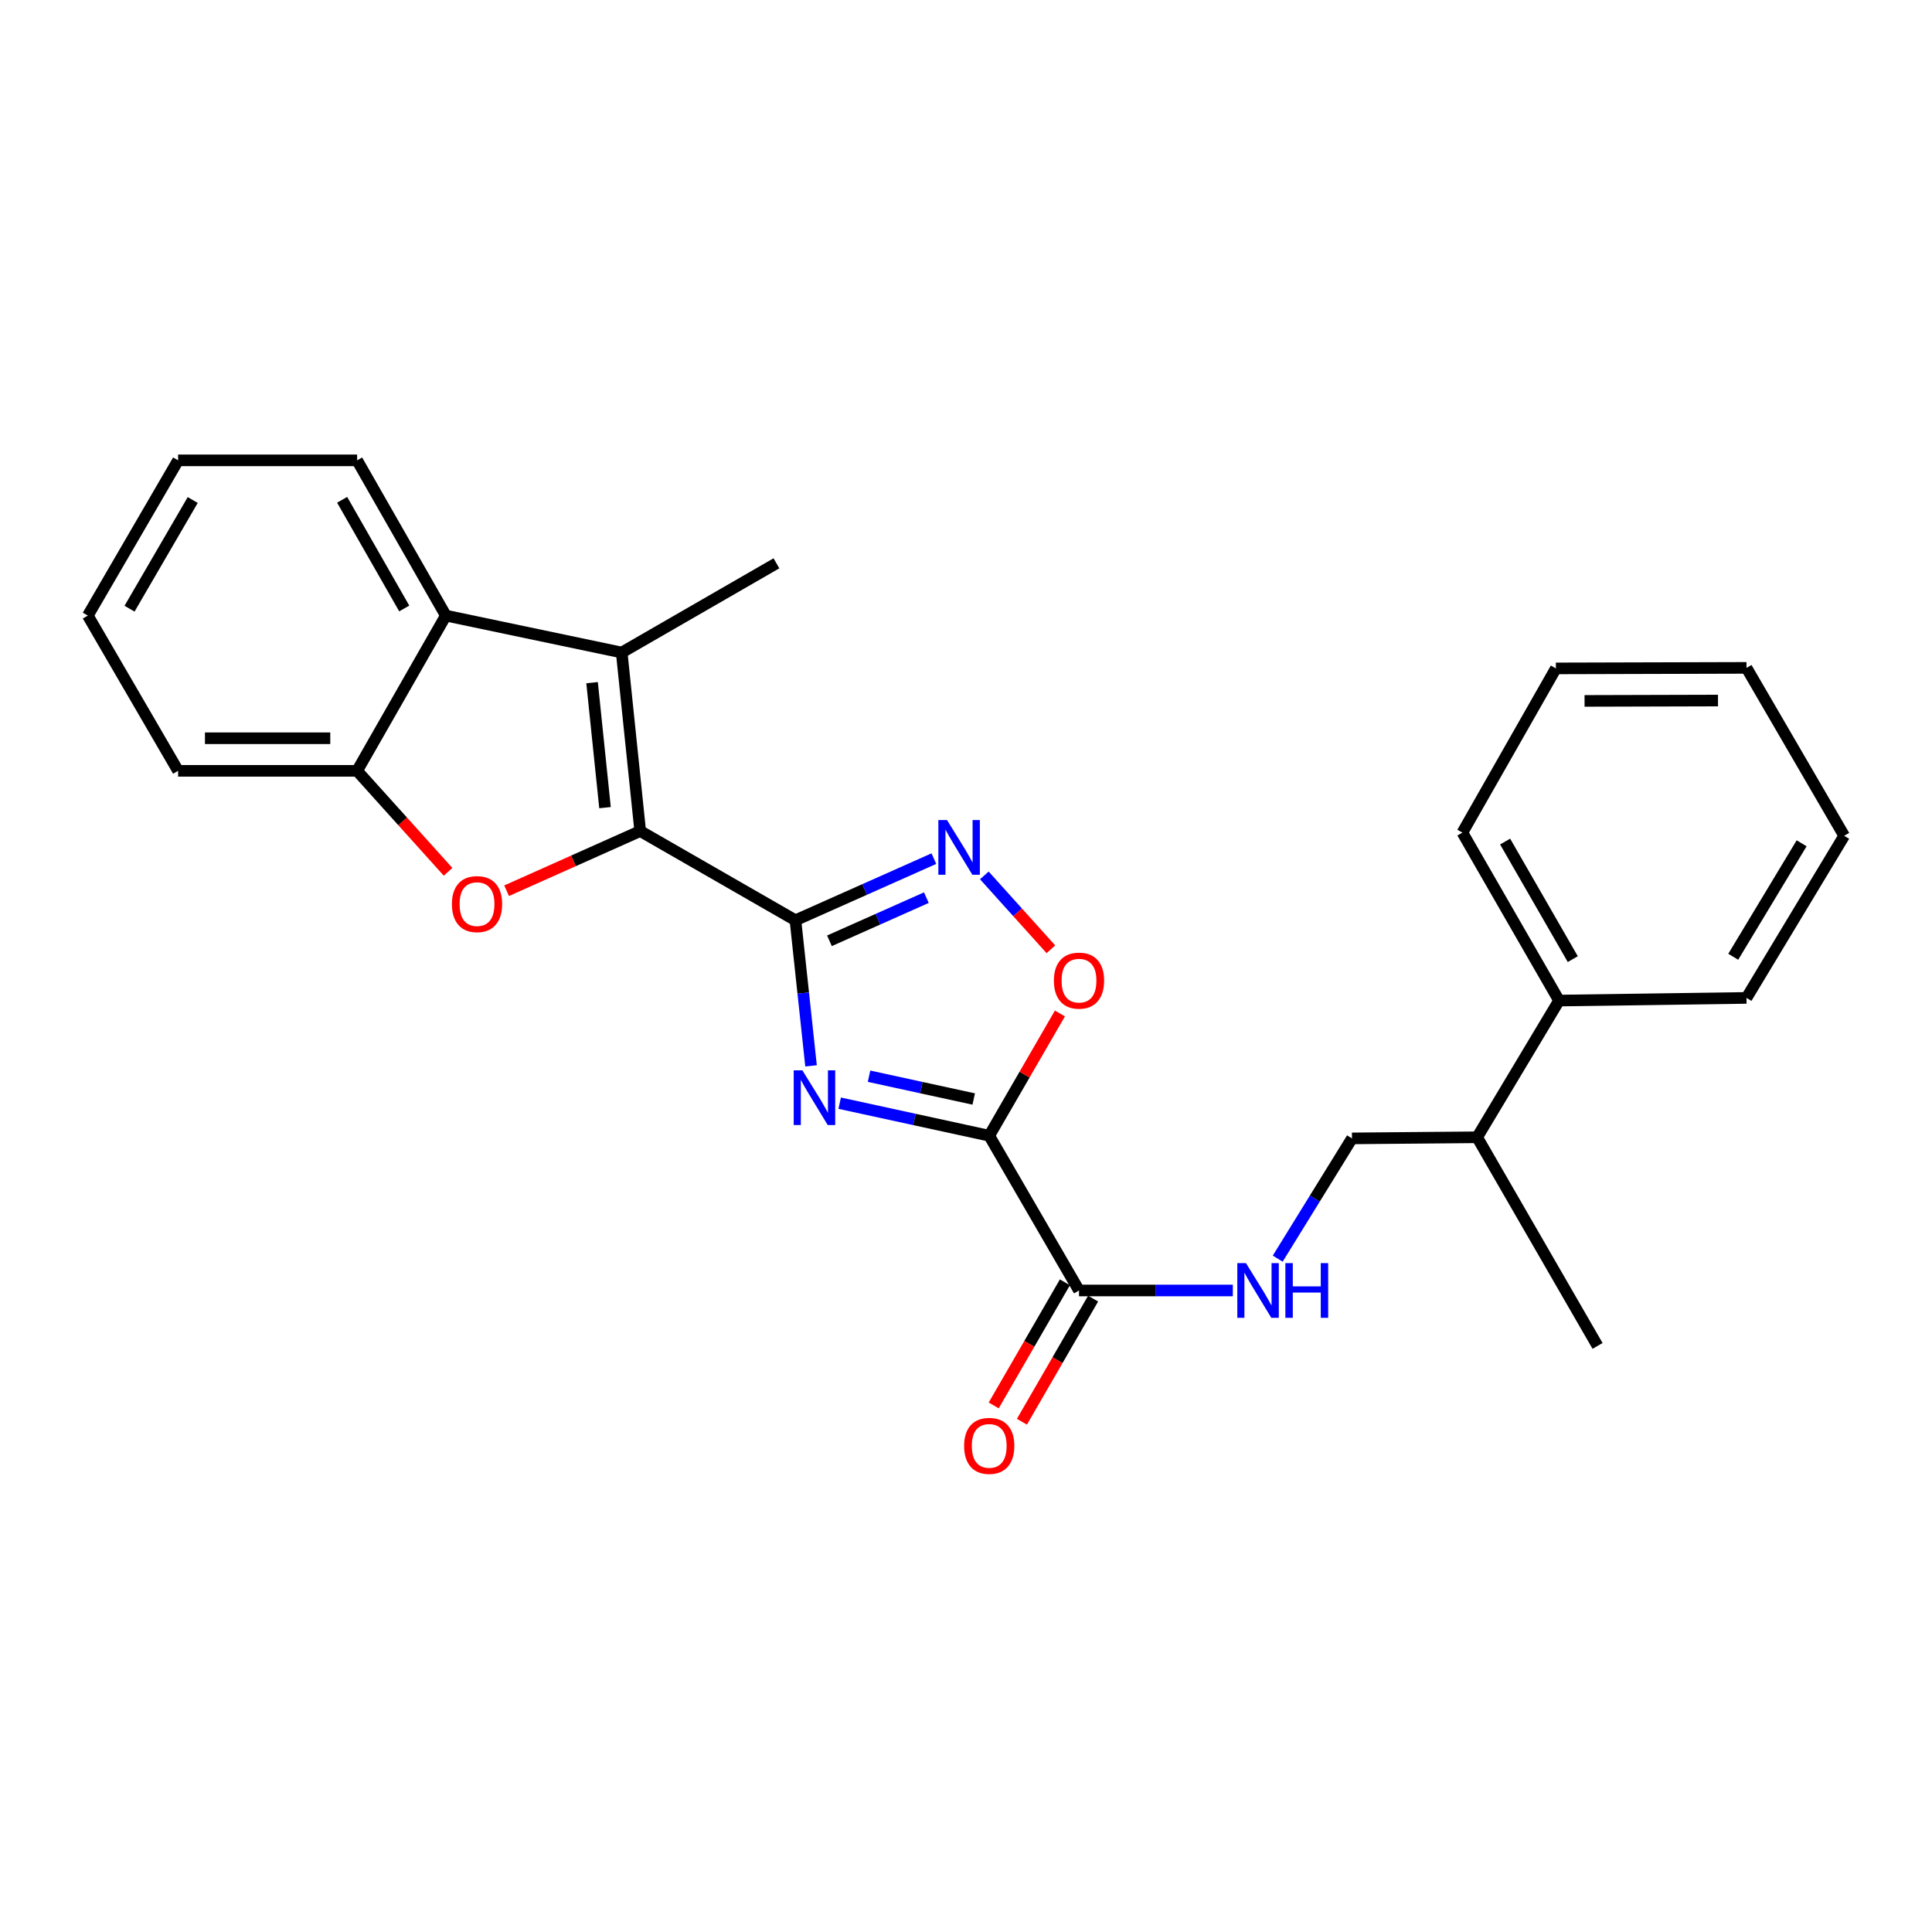 <?xml version='1.0' encoding='iso-8859-1'?>
<svg version='1.1' baseProfile='full'
              xmlns='http://www.w3.org/2000/svg'
                      xmlns:rdkit='http://www.rdkit.org/xml'
                      xmlns:xlink='http://www.w3.org/1999/xlink'
                  xml:space='preserve'
width='1000px' height='1000px' viewBox='0 0 1000 1000'>
<!-- END OF HEADER -->
<rect style='opacity:1.0;fill:#FFFFFF;stroke:none' width='1000' height='1000' x='0' y='0'> </rect>
<path class='bond-0' d='M 411.716,476.333 L 415.756,514.011' style='fill:none;fill-rule:evenodd;stroke:#000000;stroke-width:6px;stroke-linecap:butt;stroke-linejoin:miter;stroke-opacity:1' />
<path class='bond-0' d='M 415.756,514.011 L 419.797,551.69' style='fill:none;fill-rule:evenodd;stroke:#0000FF;stroke-width:6px;stroke-linecap:butt;stroke-linejoin:miter;stroke-opacity:1' />
<path class='bond-1' d='M 411.716,476.333 L 331.368,430.153' style='fill:none;fill-rule:evenodd;stroke:#000000;stroke-width:6px;stroke-linecap:butt;stroke-linejoin:miter;stroke-opacity:1' />
<path class='bond-5' d='M 411.716,476.333 L 447.544,460.38' style='fill:none;fill-rule:evenodd;stroke:#000000;stroke-width:6px;stroke-linecap:butt;stroke-linejoin:miter;stroke-opacity:1' />
<path class='bond-5' d='M 447.544,460.38 L 483.372,444.428' style='fill:none;fill-rule:evenodd;stroke:#0000FF;stroke-width:6px;stroke-linecap:butt;stroke-linejoin:miter;stroke-opacity:1' />
<path class='bond-5' d='M 429.324,486.953 L 454.404,475.786' style='fill:none;fill-rule:evenodd;stroke:#000000;stroke-width:6px;stroke-linecap:butt;stroke-linejoin:miter;stroke-opacity:1' />
<path class='bond-5' d='M 454.404,475.786 L 479.483,464.62' style='fill:none;fill-rule:evenodd;stroke:#0000FF;stroke-width:6px;stroke-linecap:butt;stroke-linejoin:miter;stroke-opacity:1' />
<path class='bond-2' d='M 434.617,571.001 L 473.319,579.426' style='fill:none;fill-rule:evenodd;stroke:#0000FF;stroke-width:6px;stroke-linecap:butt;stroke-linejoin:miter;stroke-opacity:1' />
<path class='bond-2' d='M 473.319,579.426 L 512.02,587.852' style='fill:none;fill-rule:evenodd;stroke:#000000;stroke-width:6px;stroke-linecap:butt;stroke-linejoin:miter;stroke-opacity:1' />
<path class='bond-2' d='M 449.815,557.05 L 476.906,562.948' style='fill:none;fill-rule:evenodd;stroke:#0000FF;stroke-width:6px;stroke-linecap:butt;stroke-linejoin:miter;stroke-opacity:1' />
<path class='bond-2' d='M 476.906,562.948 L 503.997,568.846' style='fill:none;fill-rule:evenodd;stroke:#000000;stroke-width:6px;stroke-linecap:butt;stroke-linejoin:miter;stroke-opacity:1' />
<path class='bond-3' d='M 331.368,430.153 L 296.793,445.598' style='fill:none;fill-rule:evenodd;stroke:#000000;stroke-width:6px;stroke-linecap:butt;stroke-linejoin:miter;stroke-opacity:1' />
<path class='bond-3' d='M 296.793,445.598 L 262.219,461.042' style='fill:none;fill-rule:evenodd;stroke:#FF0000;stroke-width:6px;stroke-linecap:butt;stroke-linejoin:miter;stroke-opacity:1' />
<path class='bond-4' d='M 331.368,430.153 L 321.793,337.747' style='fill:none;fill-rule:evenodd;stroke:#000000;stroke-width:6px;stroke-linecap:butt;stroke-linejoin:miter;stroke-opacity:1' />
<path class='bond-4' d='M 313.157,418.031 L 306.455,353.346' style='fill:none;fill-rule:evenodd;stroke:#000000;stroke-width:6px;stroke-linecap:butt;stroke-linejoin:miter;stroke-opacity:1' />
<path class='bond-7' d='M 512.02,587.852 L 558.491,667.947' style='fill:none;fill-rule:evenodd;stroke:#000000;stroke-width:6px;stroke-linecap:butt;stroke-linejoin:miter;stroke-opacity:1' />
<path class='bond-26' d='M 512.02,587.852 L 530.317,556.213' style='fill:none;fill-rule:evenodd;stroke:#000000;stroke-width:6px;stroke-linecap:butt;stroke-linejoin:miter;stroke-opacity:1' />
<path class='bond-26' d='M 530.317,556.213 L 548.613,524.575' style='fill:none;fill-rule:evenodd;stroke:#FF0000;stroke-width:6px;stroke-linecap:butt;stroke-linejoin:miter;stroke-opacity:1' />
<path class='bond-9' d='M 231.92,451.244 L 208.383,425.113' style='fill:none;fill-rule:evenodd;stroke:#FF0000;stroke-width:6px;stroke-linecap:butt;stroke-linejoin:miter;stroke-opacity:1' />
<path class='bond-9' d='M 208.383,425.113 L 184.846,398.983' style='fill:none;fill-rule:evenodd;stroke:#000000;stroke-width:6px;stroke-linecap:butt;stroke-linejoin:miter;stroke-opacity:1' />
<path class='bond-8' d='M 321.793,337.747 L 230.764,318.634' style='fill:none;fill-rule:evenodd;stroke:#000000;stroke-width:6px;stroke-linecap:butt;stroke-linejoin:miter;stroke-opacity:1' />
<path class='bond-15' d='M 321.793,337.747 L 401.879,291.567' style='fill:none;fill-rule:evenodd;stroke:#000000;stroke-width:6px;stroke-linecap:butt;stroke-linejoin:miter;stroke-opacity:1' />
<path class='bond-6' d='M 509.488,453.107 L 526.714,472.225' style='fill:none;fill-rule:evenodd;stroke:#0000FF;stroke-width:6px;stroke-linecap:butt;stroke-linejoin:miter;stroke-opacity:1' />
<path class='bond-6' d='M 526.714,472.225 L 543.94,491.344' style='fill:none;fill-rule:evenodd;stroke:#FF0000;stroke-width:6px;stroke-linecap:butt;stroke-linejoin:miter;stroke-opacity:1' />
<path class='bond-10' d='M 558.491,667.947 L 598.301,667.947' style='fill:none;fill-rule:evenodd;stroke:#000000;stroke-width:6px;stroke-linecap:butt;stroke-linejoin:miter;stroke-opacity:1' />
<path class='bond-10' d='M 598.301,667.947 L 638.112,667.947' style='fill:none;fill-rule:evenodd;stroke:#0000FF;stroke-width:6px;stroke-linecap:butt;stroke-linejoin:miter;stroke-opacity:1' />
<path class='bond-11' d='M 551.191,663.726 L 532.768,695.585' style='fill:none;fill-rule:evenodd;stroke:#000000;stroke-width:6px;stroke-linecap:butt;stroke-linejoin:miter;stroke-opacity:1' />
<path class='bond-11' d='M 532.768,695.585 L 514.344,727.443' style='fill:none;fill-rule:evenodd;stroke:#FF0000;stroke-width:6px;stroke-linecap:butt;stroke-linejoin:miter;stroke-opacity:1' />
<path class='bond-11' d='M 565.79,672.169 L 547.366,704.027' style='fill:none;fill-rule:evenodd;stroke:#000000;stroke-width:6px;stroke-linecap:butt;stroke-linejoin:miter;stroke-opacity:1' />
<path class='bond-11' d='M 547.366,704.027 L 528.943,735.886' style='fill:none;fill-rule:evenodd;stroke:#FF0000;stroke-width:6px;stroke-linecap:butt;stroke-linejoin:miter;stroke-opacity:1' />
<path class='bond-16' d='M 230.764,318.634 L 184.846,238.277' style='fill:none;fill-rule:evenodd;stroke:#000000;stroke-width:6px;stroke-linecap:butt;stroke-linejoin:miter;stroke-opacity:1' />
<path class='bond-16' d='M 209.234,314.947 L 177.092,258.697' style='fill:none;fill-rule:evenodd;stroke:#000000;stroke-width:6px;stroke-linecap:butt;stroke-linejoin:miter;stroke-opacity:1' />
<path class='bond-27' d='M 230.764,318.634 L 184.846,398.983' style='fill:none;fill-rule:evenodd;stroke:#000000;stroke-width:6px;stroke-linecap:butt;stroke-linejoin:miter;stroke-opacity:1' />
<path class='bond-17' d='M 184.846,398.983 L 92.187,398.983' style='fill:none;fill-rule:evenodd;stroke:#000000;stroke-width:6px;stroke-linecap:butt;stroke-linejoin:miter;stroke-opacity:1' />
<path class='bond-17' d='M 170.947,382.119 L 106.086,382.119' style='fill:none;fill-rule:evenodd;stroke:#000000;stroke-width:6px;stroke-linecap:butt;stroke-linejoin:miter;stroke-opacity:1' />
<path class='bond-12' d='M 661.342,651.474 L 680.563,620.352' style='fill:none;fill-rule:evenodd;stroke:#0000FF;stroke-width:6px;stroke-linecap:butt;stroke-linejoin:miter;stroke-opacity:1' />
<path class='bond-12' d='M 680.563,620.352 L 699.784,589.229' style='fill:none;fill-rule:evenodd;stroke:#000000;stroke-width:6px;stroke-linecap:butt;stroke-linejoin:miter;stroke-opacity:1' />
<path class='bond-14' d='M 699.784,589.229 L 764.571,588.658' style='fill:none;fill-rule:evenodd;stroke:#000000;stroke-width:6px;stroke-linecap:butt;stroke-linejoin:miter;stroke-opacity:1' />
<path class='bond-13' d='M 806.956,517.894 L 764.571,588.658' style='fill:none;fill-rule:evenodd;stroke:#000000;stroke-width:6px;stroke-linecap:butt;stroke-linejoin:miter;stroke-opacity:1' />
<path class='bond-18' d='M 806.956,517.894 L 756.935,430.959' style='fill:none;fill-rule:evenodd;stroke:#000000;stroke-width:6px;stroke-linecap:butt;stroke-linejoin:miter;stroke-opacity:1' />
<path class='bond-18' d='M 814.07,496.443 L 779.055,435.589' style='fill:none;fill-rule:evenodd;stroke:#000000;stroke-width:6px;stroke-linecap:butt;stroke-linejoin:miter;stroke-opacity:1' />
<path class='bond-19' d='M 806.956,517.894 L 903.981,516.517' style='fill:none;fill-rule:evenodd;stroke:#000000;stroke-width:6px;stroke-linecap:butt;stroke-linejoin:miter;stroke-opacity:1' />
<path class='bond-20' d='M 764.571,588.658 L 826.893,696.645' style='fill:none;fill-rule:evenodd;stroke:#000000;stroke-width:6px;stroke-linecap:butt;stroke-linejoin:miter;stroke-opacity:1' />
<path class='bond-21' d='M 184.846,238.277 L 92.187,238.277' style='fill:none;fill-rule:evenodd;stroke:#000000;stroke-width:6px;stroke-linecap:butt;stroke-linejoin:miter;stroke-opacity:1' />
<path class='bond-22' d='M 92.187,398.983 L 45.455,318.634' style='fill:none;fill-rule:evenodd;stroke:#000000;stroke-width:6px;stroke-linecap:butt;stroke-linejoin:miter;stroke-opacity:1' />
<path class='bond-23' d='M 756.935,430.959 L 805.316,345.964' style='fill:none;fill-rule:evenodd;stroke:#000000;stroke-width:6px;stroke-linecap:butt;stroke-linejoin:miter;stroke-opacity:1' />
<path class='bond-24' d='M 903.981,516.517 L 954.545,432.608' style='fill:none;fill-rule:evenodd;stroke:#000000;stroke-width:6px;stroke-linecap:butt;stroke-linejoin:miter;stroke-opacity:1' />
<path class='bond-24' d='M 897.121,495.226 L 932.517,436.49' style='fill:none;fill-rule:evenodd;stroke:#000000;stroke-width:6px;stroke-linecap:butt;stroke-linejoin:miter;stroke-opacity:1' />
<path class='bond-28' d='M 92.187,238.277 L 45.455,318.634' style='fill:none;fill-rule:evenodd;stroke:#000000;stroke-width:6px;stroke-linecap:butt;stroke-linejoin:miter;stroke-opacity:1' />
<path class='bond-28' d='M 99.755,258.808 L 67.043,315.059' style='fill:none;fill-rule:evenodd;stroke:#000000;stroke-width:6px;stroke-linecap:butt;stroke-linejoin:miter;stroke-opacity:1' />
<path class='bond-29' d='M 805.316,345.964 L 903.981,345.692' style='fill:none;fill-rule:evenodd;stroke:#000000;stroke-width:6px;stroke-linecap:butt;stroke-linejoin:miter;stroke-opacity:1' />
<path class='bond-29' d='M 820.162,362.787 L 889.228,362.597' style='fill:none;fill-rule:evenodd;stroke:#000000;stroke-width:6px;stroke-linecap:butt;stroke-linejoin:miter;stroke-opacity:1' />
<path class='bond-25' d='M 954.545,432.608 L 903.981,345.692' style='fill:none;fill-rule:evenodd;stroke:#000000;stroke-width:6px;stroke-linecap:butt;stroke-linejoin:miter;stroke-opacity:1' />
<path  class='atom-1' d='M 415.303 553.998
L 424.583 568.998
Q 425.503 570.478, 426.983 573.158
Q 428.463 575.838, 428.543 575.998
L 428.543 553.998
L 432.303 553.998
L 432.303 582.318
L 428.423 582.318
L 418.463 565.918
Q 417.303 563.998, 416.063 561.798
Q 414.863 559.598, 414.503 558.918
L 414.503 582.318
L 410.823 582.318
L 410.823 553.998
L 415.303 553.998
' fill='#0000FF'/>
<path  class='atom-4' d='M 233.906 467.962
Q 233.906 461.162, 237.266 457.362
Q 240.626 453.562, 246.906 453.562
Q 253.186 453.562, 256.546 457.362
Q 259.906 461.162, 259.906 467.962
Q 259.906 474.842, 256.506 478.762
Q 253.106 482.642, 246.906 482.642
Q 240.666 482.642, 237.266 478.762
Q 233.906 474.882, 233.906 467.962
M 246.906 479.442
Q 251.226 479.442, 253.546 476.562
Q 255.906 473.642, 255.906 467.962
Q 255.906 462.402, 253.546 459.602
Q 251.226 456.762, 246.906 456.762
Q 242.586 456.762, 240.226 459.562
Q 237.906 462.362, 237.906 467.962
Q 237.906 473.682, 240.226 476.562
Q 242.586 479.442, 246.906 479.442
' fill='#FF0000'/>
<path  class='atom-6' d='M 490.17 424.454
L 499.45 439.454
Q 500.37 440.934, 501.85 443.614
Q 503.33 446.294, 503.41 446.454
L 503.41 424.454
L 507.17 424.454
L 507.17 452.774
L 503.29 452.774
L 493.33 436.374
Q 492.17 434.454, 490.93 432.254
Q 489.73 430.054, 489.37 429.374
L 489.37 452.774
L 485.69 452.774
L 485.69 424.454
L 490.17 424.454
' fill='#0000FF'/>
<path  class='atom-7' d='M 545.491 507.574
Q 545.491 500.774, 548.851 496.974
Q 552.211 493.174, 558.491 493.174
Q 564.771 493.174, 568.131 496.974
Q 571.491 500.774, 571.491 507.574
Q 571.491 514.454, 568.091 518.374
Q 564.691 522.254, 558.491 522.254
Q 552.251 522.254, 548.851 518.374
Q 545.491 514.494, 545.491 507.574
M 558.491 519.054
Q 562.811 519.054, 565.131 516.174
Q 567.491 513.254, 567.491 507.574
Q 567.491 502.014, 565.131 499.214
Q 562.811 496.374, 558.491 496.374
Q 554.171 496.374, 551.811 499.174
Q 549.491 501.974, 549.491 507.574
Q 549.491 513.294, 551.811 516.174
Q 554.171 519.054, 558.491 519.054
' fill='#FF0000'/>
<path  class='atom-11' d='M 644.908 653.787
L 654.188 668.787
Q 655.108 670.267, 656.588 672.947
Q 658.068 675.627, 658.148 675.787
L 658.148 653.787
L 661.908 653.787
L 661.908 682.107
L 658.028 682.107
L 648.068 665.707
Q 646.908 663.787, 645.668 661.587
Q 644.468 659.387, 644.108 658.707
L 644.108 682.107
L 640.428 682.107
L 640.428 653.787
L 644.908 653.787
' fill='#0000FF'/>
<path  class='atom-11' d='M 665.308 653.787
L 669.148 653.787
L 669.148 665.827
L 683.628 665.827
L 683.628 653.787
L 687.468 653.787
L 687.468 682.107
L 683.628 682.107
L 683.628 669.027
L 669.148 669.027
L 669.148 682.107
L 665.308 682.107
L 665.308 653.787
' fill='#0000FF'/>
<path  class='atom-12' d='M 499.02 748.385
Q 499.02 741.585, 502.38 737.785
Q 505.74 733.985, 512.02 733.985
Q 518.3 733.985, 521.66 737.785
Q 525.02 741.585, 525.02 748.385
Q 525.02 755.265, 521.62 759.185
Q 518.22 763.065, 512.02 763.065
Q 505.78 763.065, 502.38 759.185
Q 499.02 755.305, 499.02 748.385
M 512.02 759.865
Q 516.34 759.865, 518.66 756.985
Q 521.02 754.065, 521.02 748.385
Q 521.02 742.825, 518.66 740.025
Q 516.34 737.185, 512.02 737.185
Q 507.7 737.185, 505.34 739.985
Q 503.02 742.785, 503.02 748.385
Q 503.02 754.105, 505.34 756.985
Q 507.7 759.865, 512.02 759.865
' fill='#FF0000'/>
</svg>
